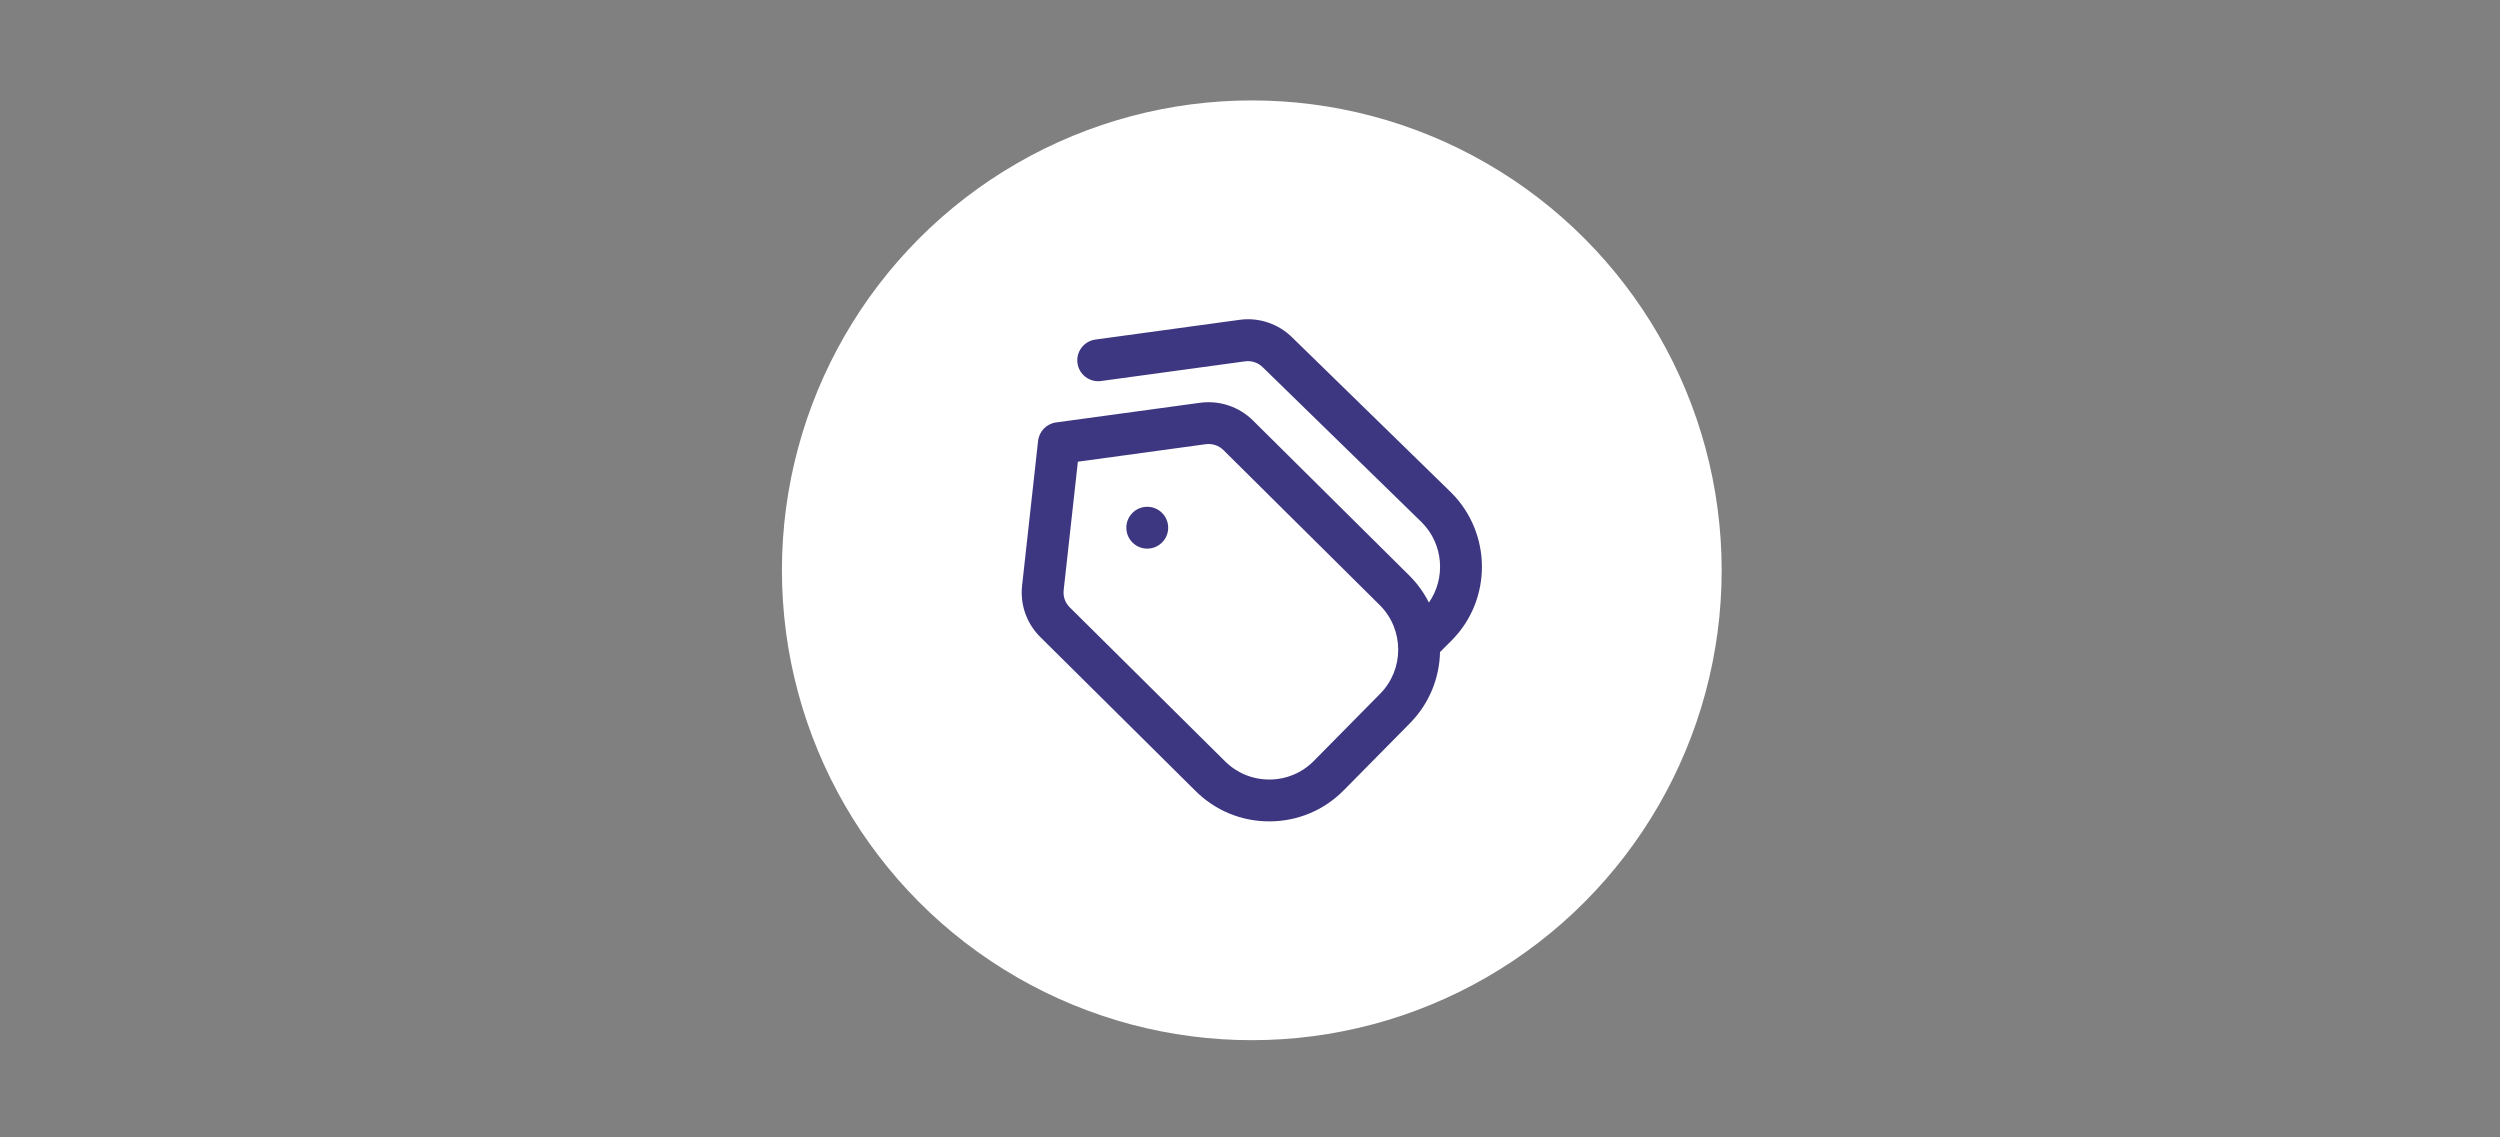 <svg viewBox="0 0 697 317" version="1.1" xmlns="http://www.w3.org/2000/svg" id="Capa_1">
  
  <rect x="0" y="0" width="697" height="317" fill="#808080" stroke="none"/>
  
  <defs>
    <style>
      .st0 {
        fill: #fff;
      }

      .st1 {
        fill: #3d3781;
      }
    </style>
  </defs>
  <circle r="131" cy="159" cx="349" class="st0"></circle>
  <path d="M323.98,143c2.28,2.28,2.28,5.97,0,8.25-2.28,2.28-5.97,2.28-8.25,0-2.28-2.28-2.28-5.97,0-8.25,2.28-2.28,5.97-2.28,8.25,0h0ZM404.78,178.49l-3.3,3.3c-.16,7.19-2.95,14.33-8.37,19.83l-18.47,18.71c-5.5,5.57-12.84,8.65-20.67,8.67h-.1c-7.79,0-15.11-3.03-20.61-8.54l-43.26-42.89c-3.79-3.79-5.62-8.99-5.04-14.31l4.46-40.34c.3-2.66,2.36-4.78,5-5.14l40.18-5.49c5.44-.72,10.91,1.13,14.75,4.96l43.6,43.24c2.26,2.26,4.07,4.8,5.43,7.51,4.74-6.8,4.07-16.3-1.99-22.37l-44.28-43.19c-1.34-1.34-3.18-1.95-4.96-1.7l-40.18,5.49c-3.2.43-6.14-1.8-6.57-4.99-.43-3.19,1.8-6.13,4.99-6.57l40.19-5.5c5.37-.76,10.9,1.11,14.75,4.97l44.27,43.19c11.35,11.35,11.42,29.79.19,41.16h0ZM384.72,168.75l-43.6-43.24c-1.3-1.3-3.13-1.9-4.94-1.67l-35.67,4.88-3.96,35.82c-.19,1.77.41,3.51,1.67,4.76l43.26,42.89c3.32,3.32,7.71,5.14,12.38,5.14h.06c4.7-.01,9.11-1.86,12.4-5.21l18.47-18.71c6.74-6.82,6.7-17.89-.08-24.67h0Z" class="st1"></path>
</svg>